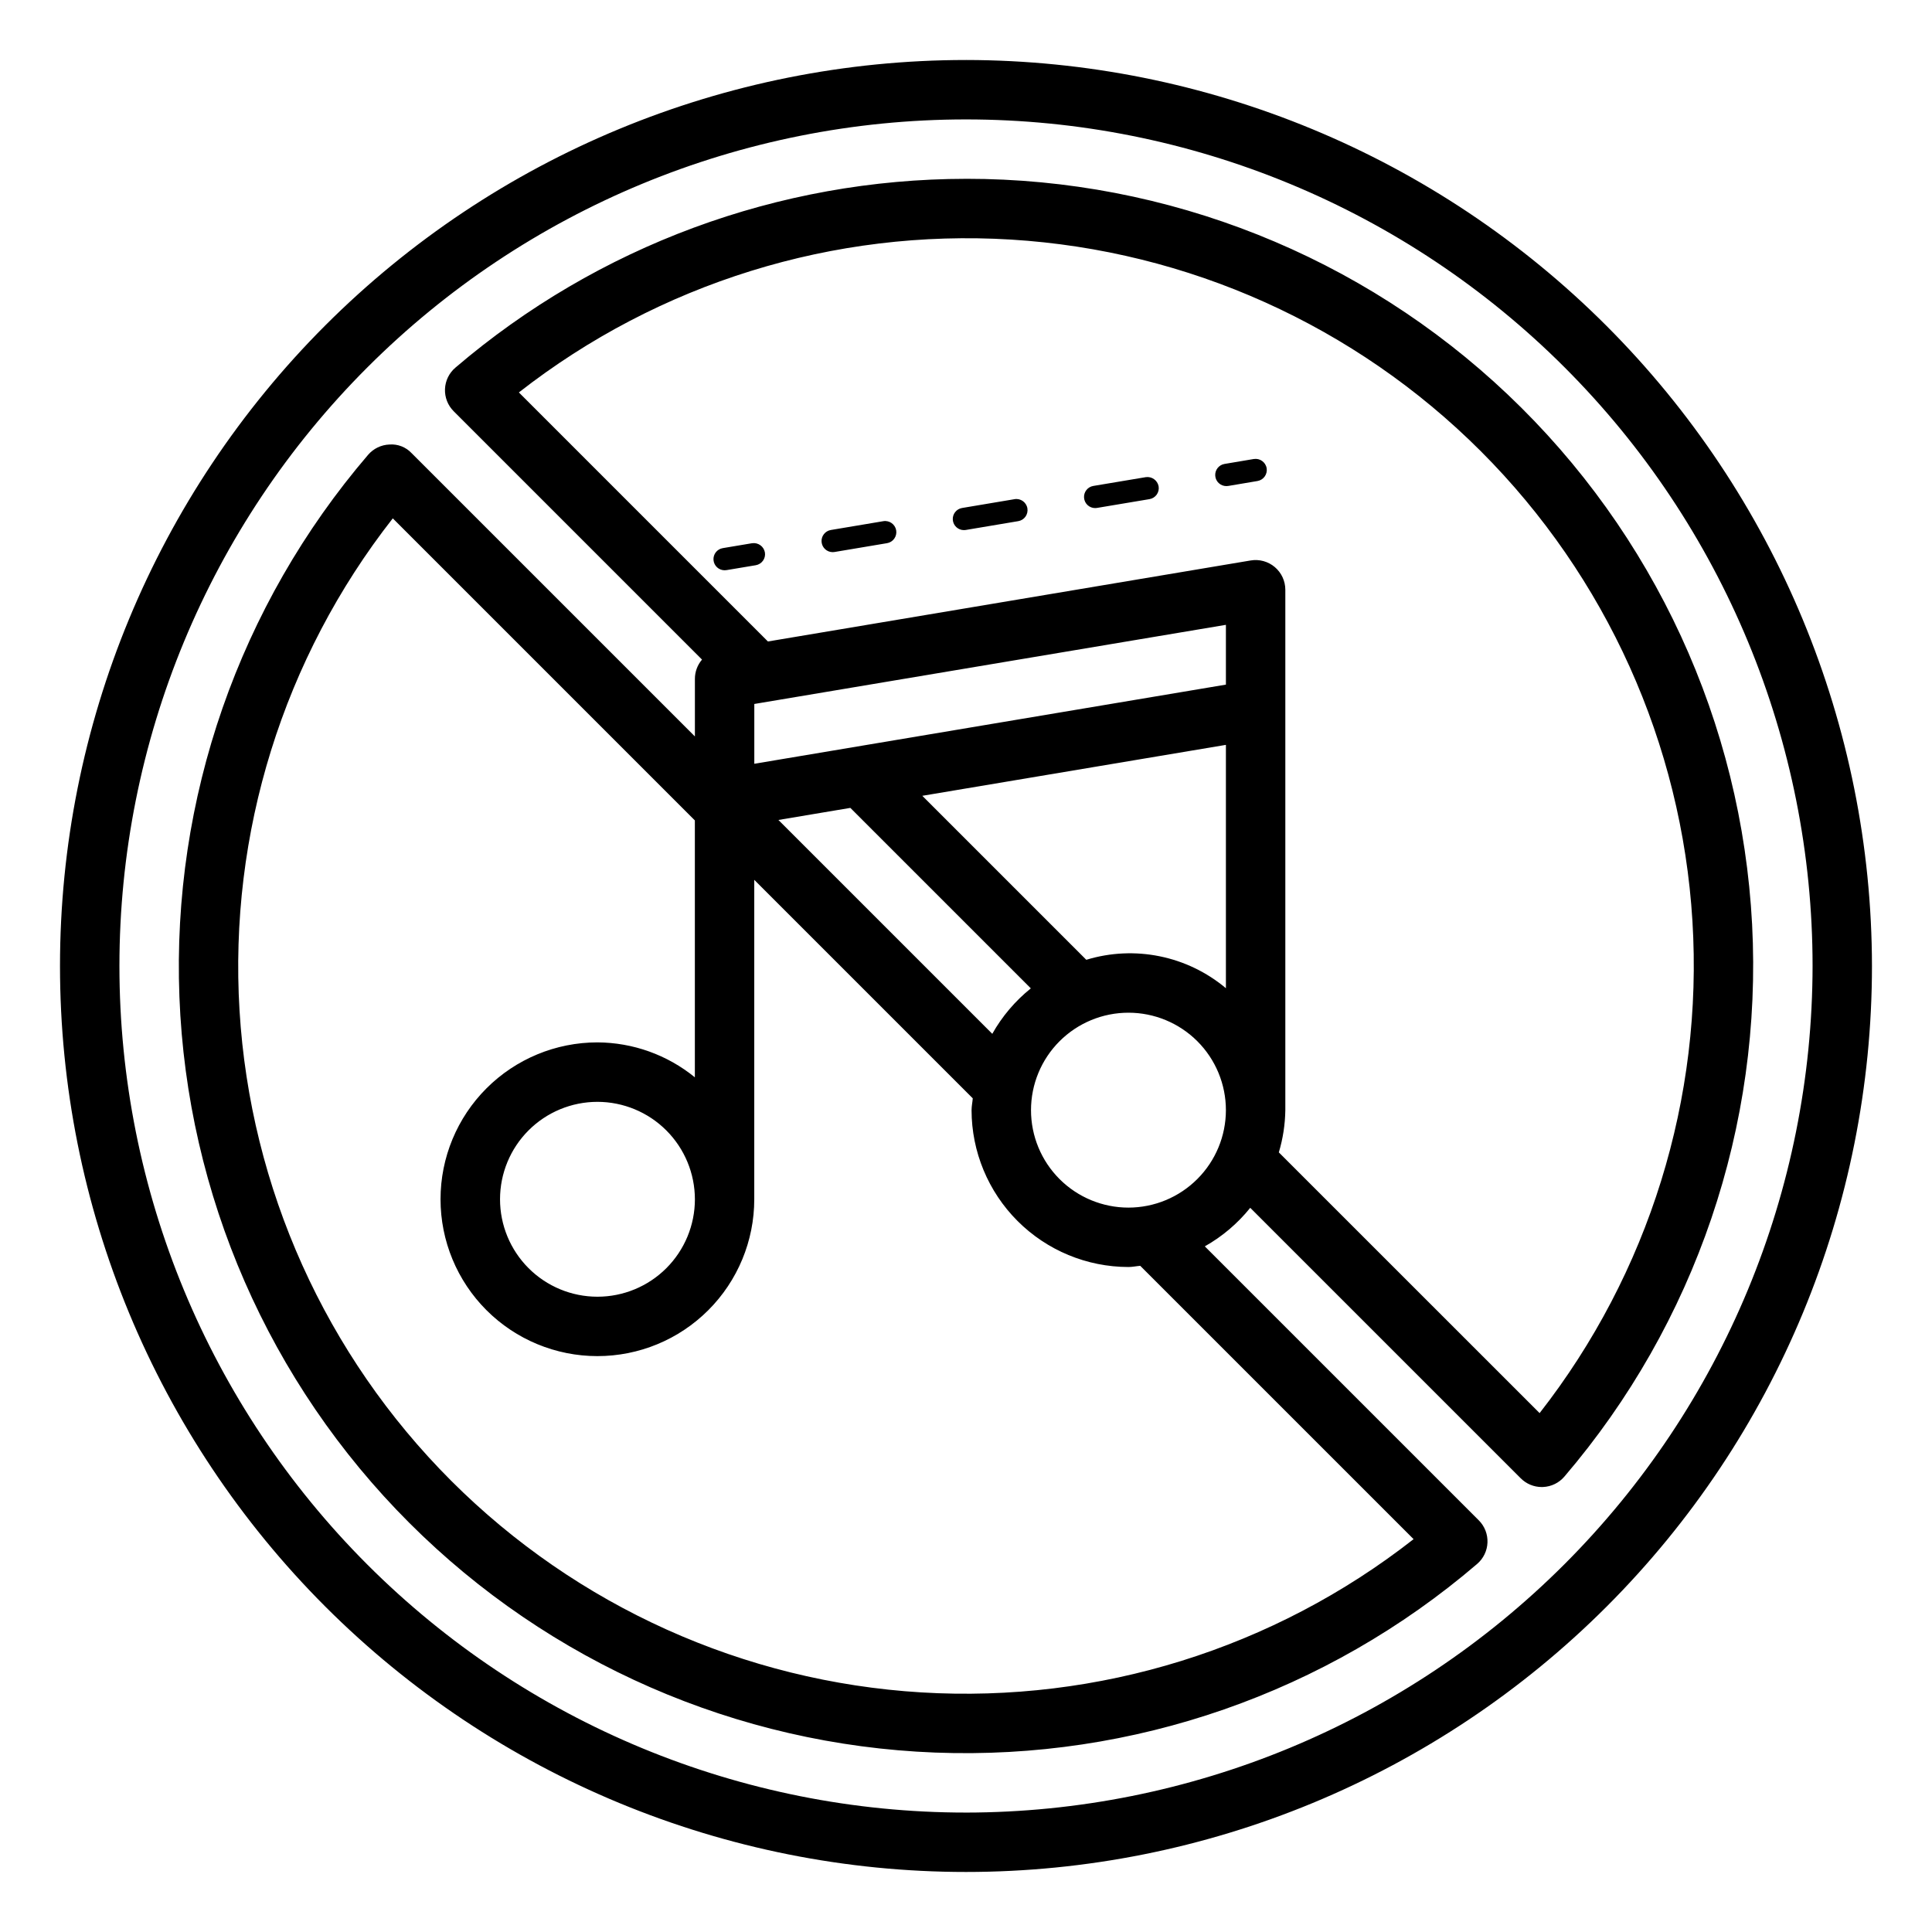 <?xml version="1.0" encoding="UTF-8"?>
<!-- Uploaded to: ICON Repo, www.svgrepo.com, Generator: ICON Repo Mixer Tools -->
<svg fill="#000000" width="800px" height="800px" version="1.1" viewBox="144 144 512 512" xmlns="http://www.w3.org/2000/svg">
 <path d="m400 159.9c-63.68 0-124.75 25.297-169.78 70.32-45.023 45.027-70.32 106.1-70.32 169.78 0 63.676 25.297 124.75 70.32 169.77 45.027 45.027 106.1 70.32 169.78 70.32 63.676 0 124.75-25.293 169.77-70.32 45.027-45.027 70.32-106.1 70.32-169.77-0.07-63.656-25.391-124.68-70.402-169.7-45.012-45.012-106.04-70.328-169.69-70.402zm0 464.45c-59.504 0-116.57-23.637-158.64-65.711s-65.711-99.141-65.711-158.64c0-59.504 23.637-116.57 65.711-158.64s99.141-65.711 158.64-65.711c59.5 0 116.57 23.637 158.64 65.711s65.711 99.141 65.711 158.64c-0.066 59.48-23.727 116.5-65.785 158.57-42.062 42.059-99.086 65.719-158.57 65.785zm0-432.96c-49.629 0.043-97.613 17.789-135.32 50.047-1.668 1.422-2.668 3.481-2.754 5.672s0.75 4.32 2.301 5.871l65.816 65.82c-1.219 1.422-1.887 3.234-1.887 5.106v15.258l-75.07-75.07v0.004c-1.508-1.617-3.668-2.465-5.875-2.297-2.191 0.082-4.246 1.078-5.672 2.742-34.16 39.875-52.016 91.176-49.992 143.64 2.023 52.469 23.77 102.24 60.898 139.37 37.129 37.129 86.902 58.875 139.37 60.898 52.469 2.023 103.77-15.832 143.64-49.992 1.664-1.426 2.66-3.484 2.742-5.676 0.086-2.191-0.746-4.32-2.297-5.871l-72.617-72.617v0.004c4.633-2.606 8.719-6.074 12.043-10.215l71.695 71.691h0.004c1.473 1.477 3.477 2.309 5.566 2.305 0.102 0 0.207 0 0.309-0.008h-0.004c2.195-0.086 4.25-1.082 5.676-2.754 34.727-40.602 52.539-92.992 49.754-146.35-2.785-53.355-25.953-103.61-64.723-140.38-38.766-36.77-90.172-57.246-143.6-57.203zm43.059 272.64h-0.004c-6.848 0-13.418-2.719-18.262-7.562s-7.566-11.41-7.566-18.262c0-6.852 2.719-13.418 7.562-18.262s11.414-7.566 18.266-7.566c6.848 0 13.418 2.723 18.262 7.566s7.562 11.414 7.562 18.266c-0.008 6.844-2.731 13.406-7.574 18.246-4.84 4.844-11.402 7.566-18.25 7.574zm-11.184-65.676-43.457-43.457 80.461-13.5v64.492c-10.266-8.609-24.191-11.445-37.008-7.531zm-62.523-40.254 47.828 47.828c-4.144 3.328-7.609 7.414-10.215 12.047l-56.676-56.676zm99.527-32.668-124.98 20.977v-15.848l124.98-20.973zm49.738 226.46c-37.066 29.02-83.469 43.465-130.46 40.613-46.984-2.848-91.301-22.801-124.59-56.086-33.285-33.285-53.234-77.602-56.086-124.59-2.852-46.988 11.594-93.391 40.613-130.46l80.051 80.051v68.082c-7.297-5.949-16.41-9.215-25.824-9.258-11.023 0-21.598 4.379-29.395 12.176-7.797 7.793-12.18 18.367-12.18 29.391 0 11.027 4.379 21.602 12.172 29.398 7.797 7.797 18.371 12.176 29.395 12.176 11.027 0.004 21.602-4.375 29.395-12.172 7.797-7.797 12.18-18.367 12.18-29.395v-84.652l57.906 57.906c-0.082 1.055-0.316 2.062-0.316 3.133h-0.004c0.016 11.02 4.402 21.586 12.195 29.379s18.359 12.176 29.379 12.188c1.07 0 2.078-0.234 3.129-0.316zm-190.46-90.066c-0.004 6.848-2.727 13.418-7.57 18.258-4.844 4.84-11.41 7.559-18.258 7.559-6.848 0-13.418-2.723-18.258-7.566s-7.562-11.41-7.559-18.258c0-6.848 2.719-13.418 7.562-18.258 4.844-4.844 11.41-7.562 18.258-7.562 6.848 0.008 13.414 2.731 18.254 7.574 4.84 4.844 7.562 11.406 7.57 18.254zm223.85 56.656-69.105-69.09v0.004c1.09-3.633 1.668-7.394 1.723-11.184v-137.92c0-2.316-1.02-4.512-2.785-6.008-1.766-1.496-4.102-2.141-6.383-1.758l-127.95 21.473-66-66c37.066-28.969 83.449-43.375 130.41-40.508 46.957 2.871 91.242 22.816 124.51 56.078 33.266 33.266 53.215 77.551 56.086 124.51 2.871 46.953-11.535 93.34-40.5 130.41zm-205.3-228.09c0.133 0.773-0.051 1.566-0.508 2.203-0.457 0.637-1.148 1.066-1.918 1.195l-7.766 1.301v-0.004c-0.16 0.023-0.324 0.039-0.484 0.039-1.539 0-2.816-1.18-2.945-2.711-0.125-1.531 0.945-2.902 2.461-3.156l7.766-1.301v0.004c1.602-0.238 3.106 0.836 3.394 2.43zm104.34-17.512c0.129 0.773-0.055 1.562-0.508 2.203-0.457 0.637-1.148 1.066-1.922 1.195l-13.906 2.328c-0.16 0.023-0.32 0.035-0.484 0.039-1.535 0-2.816-1.18-2.941-2.711-0.129-1.531 0.941-2.906 2.457-3.156l13.906-2.328c1.602-0.23 3.098 0.84 3.398 2.43zm-34.777 5.828v-0.004c0.129 0.773-0.051 1.566-0.504 2.207-0.457 0.637-1.145 1.07-1.918 1.199l-13.906 2.336v0.004c-0.164 0.023-0.328 0.035-0.492 0.035-1.535 0.004-2.816-1.176-2.945-2.703-0.129-1.531 0.938-2.906 2.453-3.16l13.906-2.336v-0.004c1.609-0.266 3.133 0.816 3.406 2.422zm-34.77 5.836v-0.004c0.129 0.773-0.055 1.566-0.508 2.203-0.453 0.641-1.145 1.074-1.914 1.203l-13.914 2.336c-0.164 0.023-0.328 0.039-0.492 0.039-1.539 0-2.816-1.176-2.945-2.707s0.938-2.902 2.453-3.16l13.914-2.336c1.605-0.266 3.129 0.816 3.406 2.422zm98.176-16.473v-0.004c0.266 1.605-0.816 3.129-2.422 3.406l-7.766 1.309v-0.004c-0.16 0.023-0.324 0.035-0.492 0.039-1.535 0-2.816-1.176-2.941-2.707-0.129-1.531 0.938-2.902 2.449-3.16l7.766-1.309v0.004c1.605-0.262 3.125 0.816 3.406 2.422z"/>
</svg>